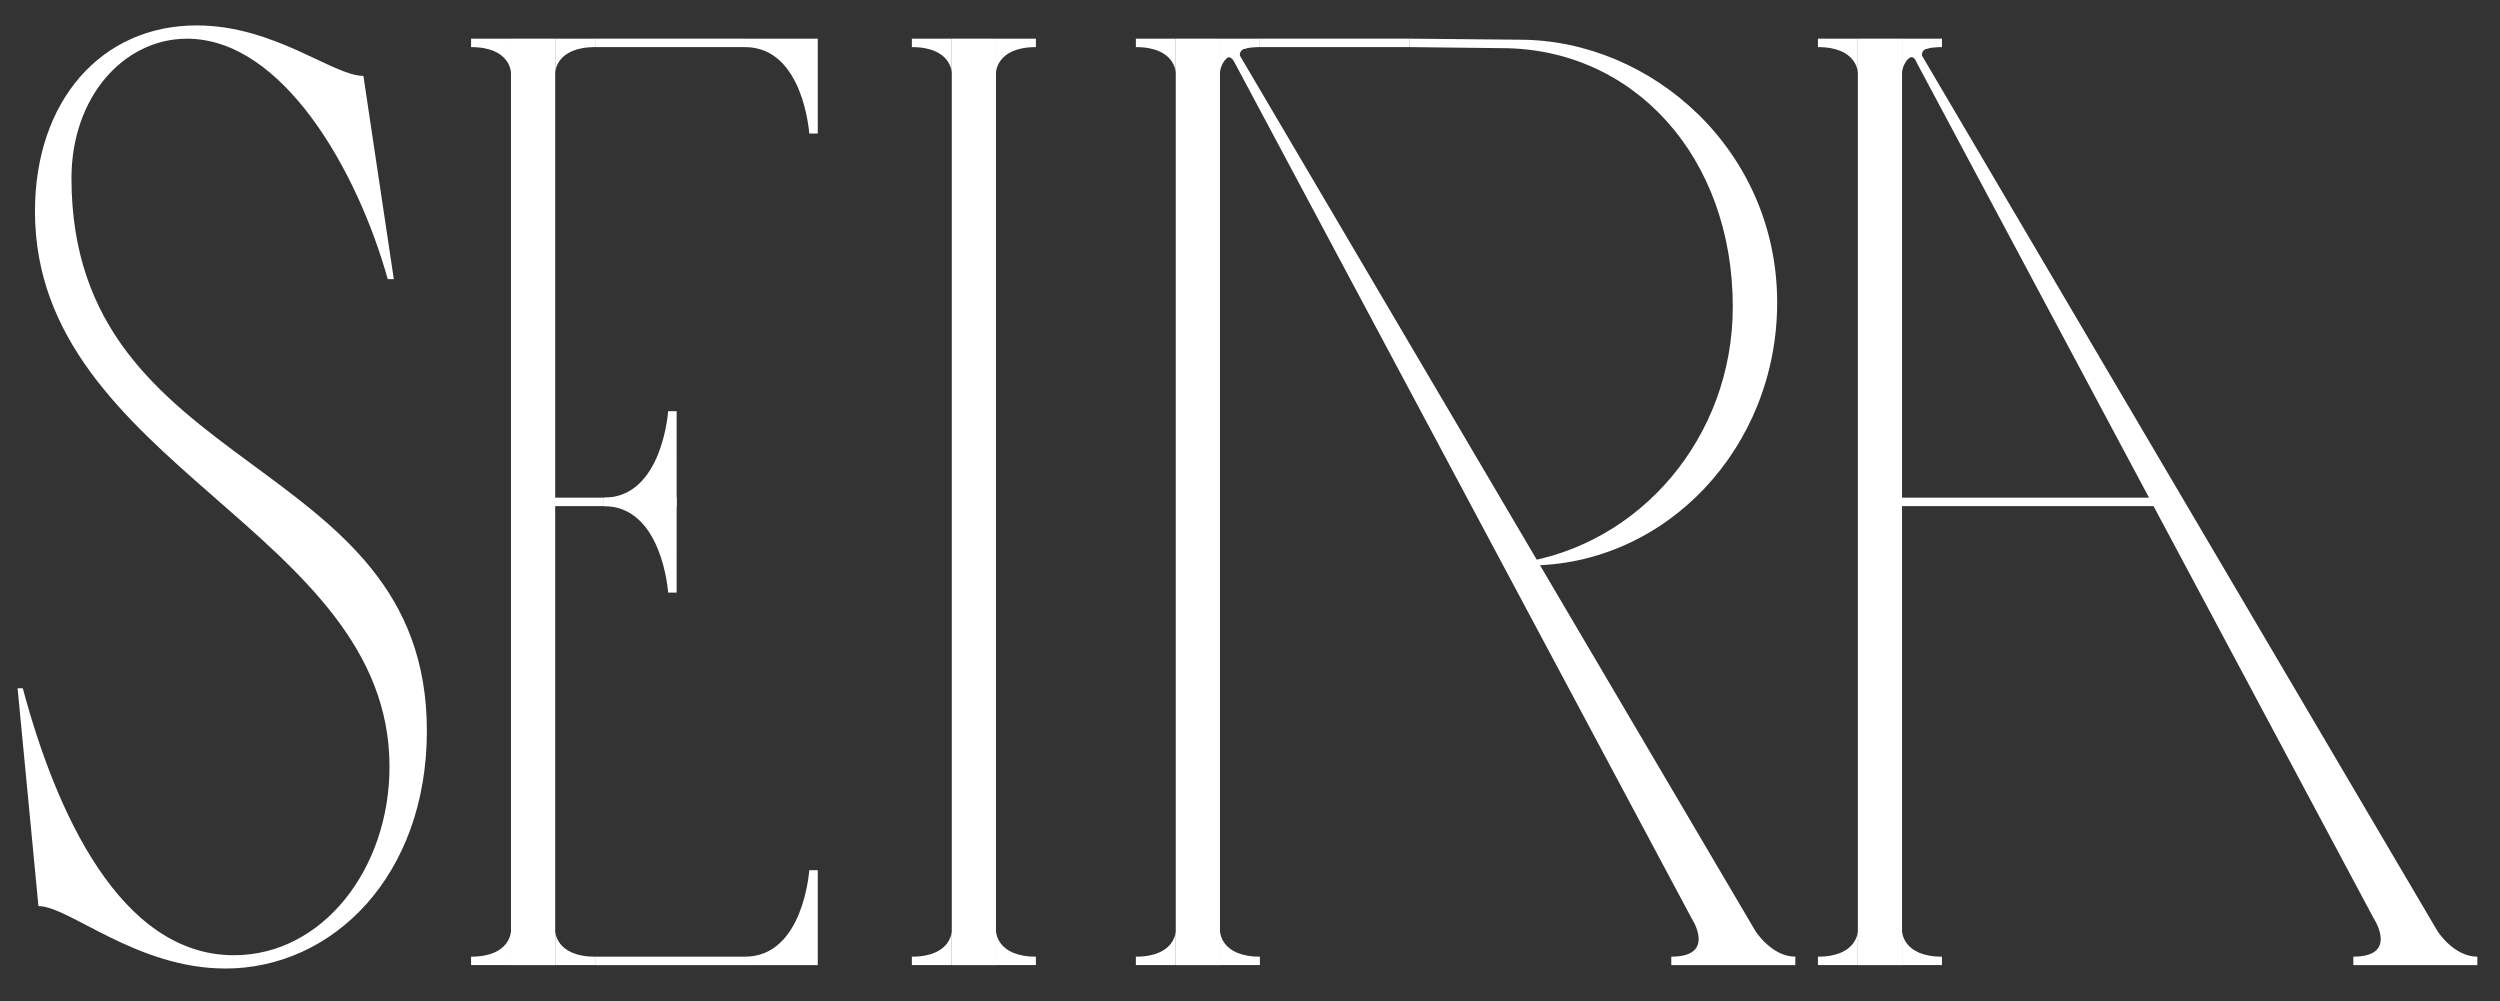 <svg xmlns="http://www.w3.org/2000/svg" xmlns:xlink="http://www.w3.org/1999/xlink" width="347" height="139" viewBox="0 0 347 139">
  <rect x="0" y="0" width="347" height="139" fill="#333333" stroke="none"/>
  <defs>
    <clipPath id="clip-path">
      <rect id="長方形_228" data-name="長方形 228" width="347" height="139" transform="translate(46 7276.132)" fill="#fff" stroke="#707070" stroke-width="1"/>
    </clipPath>
  </defs>
  <g id="マスクグループ_3" data-name="マスクグループ 3" transform="translate(-46 -7276.132)" clip-path="url(#clip-path)">
    <g id="グループ_501" data-name="グループ 501" transform="translate(48.441 7279.661)">
      <path id="パス_43" data-name="パス 43" d="M28.826,130.9c-12.3,0-21.71-8.665-25.931-8.665L0,92H.724c4.584,17.146,13.509,37.057,29.309,37.057,12.3,0,21.59-11.984,21.59-26.18,0-32.817-49.21-41.852-49.21-77.066C2.412,10.509,11.579,0,24.846,0,35.7,0,43.782,7.006,48,7.006l4.221,28.209h-.844C47.16,20.1,36.787,1.843,23.52,1.843c-8.8,0-16.041,8.113-16.041,19.36,0,41.778,49.33,37.8,49.33,76.7,0,20.1-13.027,33-27.982,33" fill="#fff"/>
      <rect id="長方形_212" data-name="長方形 212" width="6.135" height="128.595" transform="translate(68.484 1.836)" fill="#fff"/>
      <path id="パス_44" data-name="パス 44" d="M58.406,105.572s-.033,3.559-5.54,3.559V110.3h5.54" transform="translate(10.078 20.126)" fill="#fff"/>
      <path id="パス_45" data-name="パス 45" d="M94.9,111.657H84.8v-1.174c8.134,0,8.918-12,8.918-12H94.9Z" transform="translate(16.165 18.774)" fill="#fff"/>
      <path id="パス_46" data-name="パス 46" d="M62.672,105.572s.033,3.559,5.54,3.559V110.3h-5.54" transform="translate(11.947 20.126)" fill="#fff"/>
      <rect id="長方形_213" data-name="長方形 213" width="20.804" height="1.174" transform="translate(80.159 129.257)" fill="#fff"/>
      <path id="パス_47" data-name="パス 47" d="M58.406,6.274s-.033-3.559-5.54-3.559V1.541h5.54" transform="translate(10.078 0.294)" fill="#fff"/>
      <path id="パス_48" data-name="パス 48" d="M94.9,1.541H84.8V2.715c8.134,0,8.918,12,8.918,12H94.9Z" transform="translate(16.165 0.294)" fill="#fff"/>
      <path id="パス_49" data-name="パス 49" d="M62.672,6.274s.033-3.559,5.54-3.559V1.541h-5.54" transform="translate(11.947 0.294)" fill="#fff"/>
      <rect id="長方形_214" data-name="長方形 214" width="20.804" height="1.174" transform="translate(80.159 1.835)" fill="#fff"/>
      <rect id="長方形_215" data-name="長方形 215" width="6.135" height="128.595" transform="translate(160.757 1.836)" fill="#fff"/>
      <path id="パス_50" data-name="パス 50" d="M135.905,6.274s-.033-3.559-5.54-3.559V1.541h5.54" transform="translate(24.852 0.294)" fill="#fff"/>
      <path id="パス_51" data-name="パス 51" d="M140.171,6.274s.033-3.559,5.54-3.559V1.541h-5.54" transform="translate(26.722 0.294)" fill="#fff"/>
      <path id="パス_52" data-name="パス 52" d="M135.905,105.572s-.033,3.559-5.54,3.559V110.3h5.54" transform="translate(24.852 20.126)" fill="#fff"/>
      <path id="パス_53" data-name="パス 53" d="M140.171,105.572s.033,3.559,5.54,3.559V110.3h-5.54" transform="translate(26.722 20.126)" fill="#fff"/>
      <rect id="長方形_216" data-name="長方形 216" width="20.804" height="1.174" transform="translate(172.433 1.835)" fill="#fff"/>
      <path id="パス_54" data-name="パス 54" d="M78.448,58.147h-10.1V56.973c8.134,0,8.918-12,8.918-12h1.181Z" transform="translate(13.03 8.573)" fill="#fff"/>
      <path id="パス_55" data-name="パス 55" d="M78.448,55.051h-10.1v1.174c8.134,0,8.918,12,8.918,12h1.181Z" transform="translate(13.03 10.495)" fill="#fff"/>
      <rect id="長方形_217" data-name="長方形 217" width="9.828" height="1.174" transform="translate(71.551 65.546)" fill="#fff"/>
      <rect id="長方形_218" data-name="長方形 218" width="36.461" height="1.174" transform="translate(260.555 65.546)" fill="#fff"/>
      <path id="パス_56" data-name="パス 56" d="M140.776,4.383c.676-.972,1.3.37,1.3.37l63.391,118.7s3.64,5.414-2.771,5.414v1.174h17.217v-1.174c-3.3,0-5.54-3.559-5.54-3.559L142.826,3.814s-.191-.918,1-1.049l-3.052-.731Z" transform="translate(26.837 0.388)" fill="#fff"/>
      <rect id="長方形_219" data-name="長方形 219" width="6.135" height="128.595" transform="translate(255.428 1.836)" fill="#fff"/>
      <path id="パス_57" data-name="パス 57" d="M219.684,6.274s.033-3.559,5.54-3.559V1.541h-5.54" transform="translate(41.879 0.294)" fill="#fff"/>
      <path id="パス_58" data-name="パス 58" d="M215.418,6.274s-.033-3.559-5.54-3.559V1.541h5.54" transform="translate(40.01 0.294)" fill="#fff"/>
      <path id="パス_59" data-name="パス 59" d="M215.418,105.572s-.033,3.559-5.54,3.559V110.3h5.54" transform="translate(40.01 20.126)" fill="#fff"/>
      <path id="パス_60" data-name="パス 60" d="M219.684,105.572s.033,3.559,5.54,3.559V110.3h-5.54" transform="translate(41.879 20.126)" fill="#fff"/>
      <rect id="長方形_220" data-name="長方形 220" width="6.135" height="128.595" transform="translate(129.666 1.836)" fill="#fff"/>
      <path id="パス_61" data-name="パス 61" d="M114.058,6.274s.033-3.559,5.54-3.559V1.541h-5.54" transform="translate(21.743 0.294)" fill="#fff"/>
      <path id="パス_62" data-name="パス 62" d="M109.792,6.274s-.033-3.559-5.54-3.559V1.541h5.54" transform="translate(19.874 0.294)" fill="#fff"/>
      <path id="パス_63" data-name="パス 63" d="M109.792,105.572s-.033,3.559-5.54,3.559V110.3h5.54" transform="translate(19.874 20.126)" fill="#fff"/>
      <path id="パス_64" data-name="パス 64" d="M114.058,105.572s.033,3.559,5.54,3.559V110.3h-5.54" transform="translate(21.743 20.126)" fill="#fff"/>
      <path id="パス_65" data-name="パス 65" d="M220.288,4.34c.851-1,1.3.37,1.3.37l63.391,118.7s3.64,5.414-2.771,5.414V130H299.42v-1.174c-3.3,0-5.539-3.559-5.539-3.559L222.338,3.771s-.191-.918,1-1.049l-2.173-.464Z" transform="translate(41.995 0.43)" fill="#fff"/>
      <path id="パス_66" data-name="パス 66" d="M178.8,74.667c19.049,0,34.49-16.337,34.49-36.489,0-21.158-17.43-36.489-35.775-36.489L162.3,1.542V2.715l12.731.144c18.345,0,32.1,15.087,32.1,35.9,0,18.1-12.87,33.075-29.6,35.546" transform="translate(30.94 0.294)" fill="#fff"/>
    </g>
  </g>
</svg>
